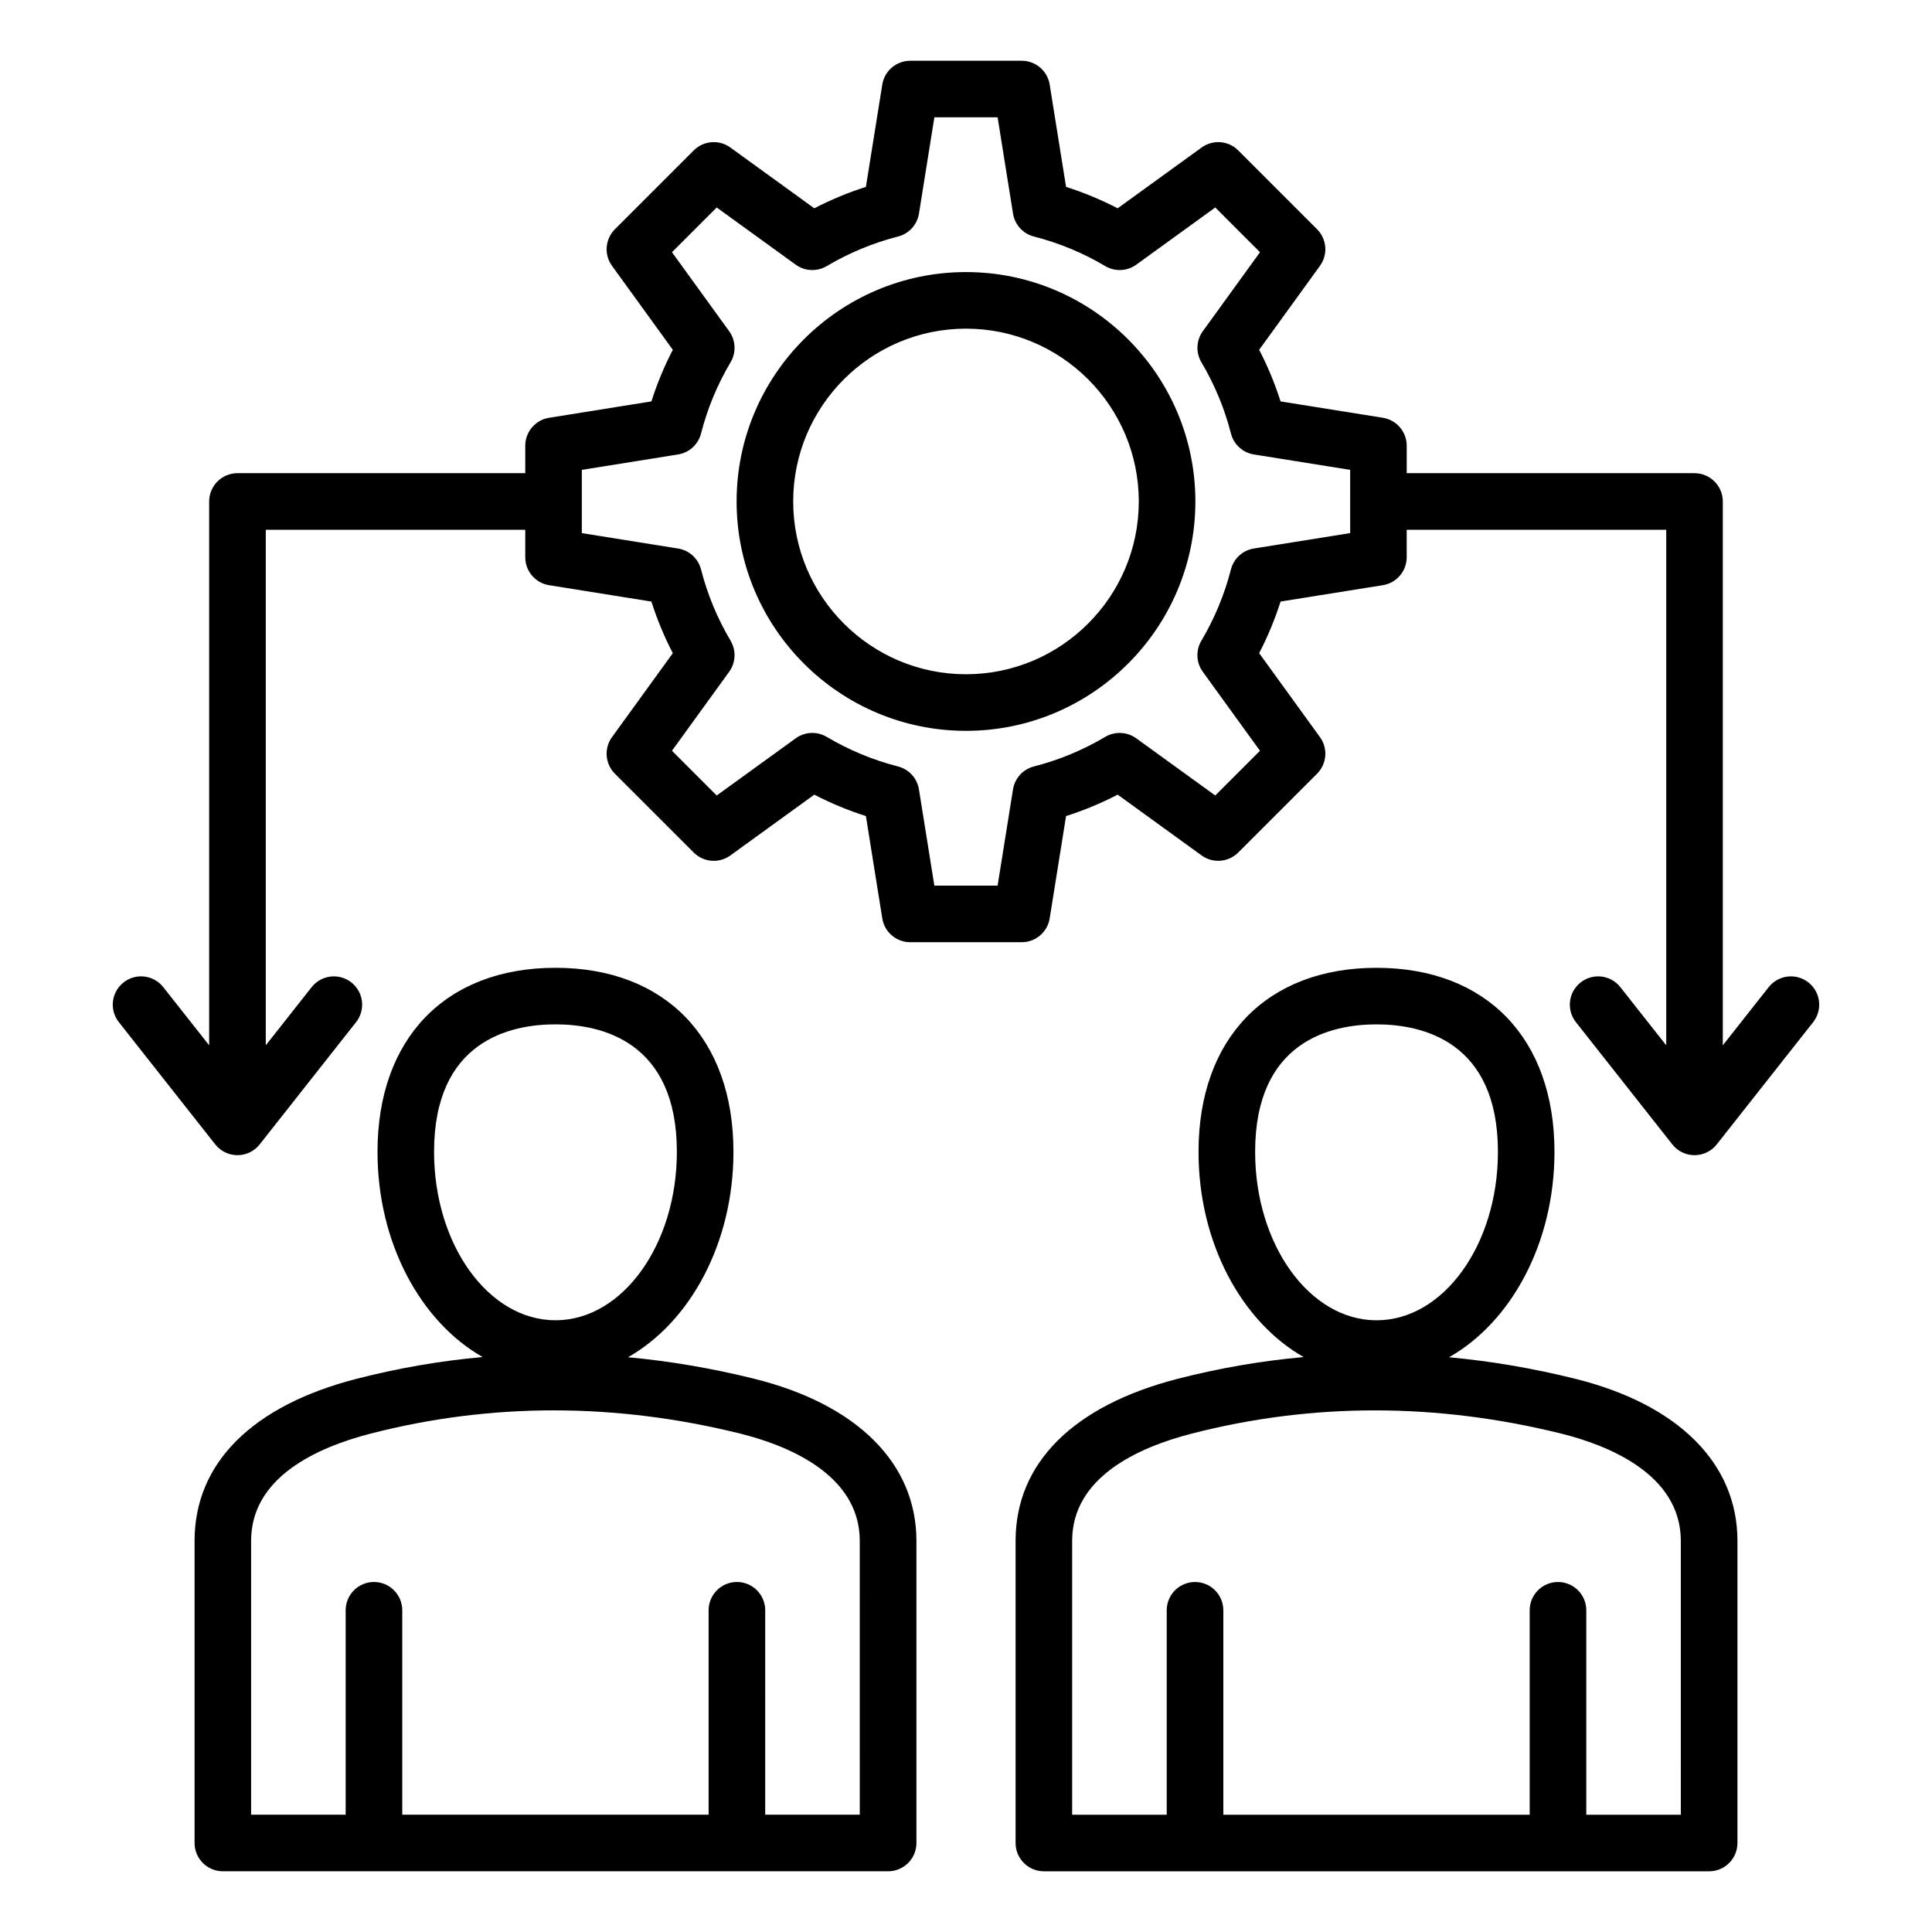 <?xml version="1.0" encoding="UTF-8"?>
<!-- Uploaded to: SVG Repo, www.svgrepo.com, Generator: SVG Repo Mixer Tools -->
<svg fill="#000000" width="800px" height="800px" version="1.1" viewBox="144 144 512 512" xmlns="http://www.w3.org/2000/svg">
 <path d="m343.81 509.37c-11.148-2.766-22.281-4.66-33.379-5.688 16.449-9.32 27.941-30.207 27.941-54.434 0-30.086-18.074-48.773-47.164-48.773-29.094 0-47.164 18.688-47.164 48.773 0 24.184 11.449 45.035 27.848 54.379-11.203 1.012-22.336 2.93-33.348 5.758-27.719 7.125-42.98 22.379-42.98 42.949v80.074c0 4.141 3.359 7.5 7.5 7.5h176.3c4.141 0 7.5-3.359 7.5-7.5v-80.078c-0.012-20.516-15.699-36.176-43.051-42.961zm-84.777-60.125c0-29.395 20.156-33.781 32.172-33.781 12.012 0 32.172 4.387 32.172 33.781 0 24.613-14.434 44.641-32.172 44.641s-32.172-20.027-32.172-44.641zm112.82 175.67h-25.066l0.004-54.172c0-4.141-3.359-7.5-7.5-7.5-4.141 0-7.5 3.359-7.5 7.5v54.172h-81.188v-54.172c0-4.141-3.359-7.5-7.5-7.5-4.141 0-7.5 3.359-7.5 7.5v54.172h-25.059v-72.578c0-16.758 17.25-24.707 31.719-28.43 31.887-8.199 64.836-8.191 97.922 0.016 11.824 2.934 31.66 10.523 31.66 28.414l0.004 72.578zm189.54-115.54c-11.148-2.766-22.281-4.66-33.383-5.688 16.449-9.32 27.941-30.207 27.941-54.434 0-30.086-18.074-48.773-47.164-48.773-29.09 0-47.164 18.688-47.164 48.773 0 24.184 11.449 45.035 27.848 54.379-11.203 1.012-22.336 2.93-33.348 5.758-27.715 7.125-42.98 22.379-42.98 42.949v80.074c0 4.141 3.359 7.5 7.5 7.5h176.3c4.141 0 7.5-3.359 7.5-7.5v-80.078c0-20.516-15.688-36.176-43.047-42.961zm-84.77-60.125c0-29.395 20.156-33.781 32.172-33.781 12.012 0 32.172 4.387 32.172 33.781 0 24.613-14.434 44.641-32.172 44.641s-32.172-20.027-32.172-44.641zm112.82 175.67h-25.059v-54.172c0-4.141-3.359-7.5-7.5-7.5s-7.5 3.359-7.5 7.5v54.172h-81.191v-54.172c0-4.141-3.359-7.5-7.5-7.5-4.141 0-7.5 3.359-7.5 7.5v54.172h-25.059v-72.578c0-16.758 17.25-24.707 31.719-28.43 31.887-8.199 64.828-8.191 97.922 0.016 11.824 2.934 31.66 10.523 31.66 28.414l0.004 72.578zm33.805-220.56c-3.25-2.566-7.965-2.004-10.527 1.242l-12.16 15.418v-144.12c0-4.141-3.359-7.5-7.5-7.5h-76.266v-7.277c0-3.684-2.676-6.824-6.312-7.406l-27.121-4.34c-1.496-4.707-3.394-9.285-5.672-13.676l16.113-22.25c2.164-2.981 1.832-7.094-0.77-9.699l-20.891-20.891c-2.602-2.602-6.711-2.93-9.699-0.77l-22.25 16.113c-4.398-2.277-8.969-4.176-13.676-5.672l-4.34-27.117c-0.582-3.637-3.723-6.312-7.406-6.312h-29.551c-3.684 0-6.824 2.676-7.406 6.312l-4.34 27.117c-4.707 1.496-9.285 3.394-13.676 5.672l-22.25-16.113c-2.984-2.164-7.094-1.832-9.699 0.77l-20.891 20.891c-2.602 2.602-2.934 6.711-0.77 9.699l16.113 22.25c-2.277 4.394-4.172 8.969-5.668 13.676l-27.121 4.34c-3.637 0.582-6.312 3.723-6.312 7.406v7.277h-76.27c-4.141 0-7.5 3.359-7.5 7.5v144.12l-12.16-15.418c-2.566-3.254-7.277-3.809-10.527-1.242-3.254 2.566-3.809 7.277-1.242 10.527l25.543 32.391c1.422 1.805 3.59 2.856 5.887 2.856s4.465-1.051 5.887-2.856l25.543-32.391c2.566-3.254 2.004-7.965-1.242-10.527-3.254-2.566-7.965-2.004-10.527 1.242l-12.16 15.418v-136.62h68.766v7.277c0 3.684 2.676 6.824 6.312 7.406l27.121 4.34c1.496 4.707 3.394 9.285 5.668 13.676l-16.113 22.25c-2.164 2.981-1.832 7.094 0.77 9.699l20.891 20.891c2.602 2.602 6.711 2.93 9.699 0.77l22.25-16.113c4.394 2.277 8.969 4.176 13.676 5.672l4.34 27.117c0.582 3.637 3.723 6.312 7.406 6.312h29.551c3.684 0 6.824-2.676 7.406-6.312l4.34-27.121c4.707-1.496 9.285-3.394 13.676-5.672l22.25 16.113c2.981 2.156 7.094 1.832 9.699-0.77l20.891-20.891c2.602-2.602 2.934-6.711 0.77-9.699l-16.113-22.25c2.277-4.394 4.176-8.969 5.672-13.676l27.117-4.34c3.637-0.582 6.312-3.723 6.312-7.406v-7.277l68.777-0.004v136.63l-12.16-15.418c-2.566-3.254-7.277-3.809-10.527-1.242-3.254 2.566-3.809 7.277-1.242 10.527l25.543 32.391c1.422 1.805 3.59 2.856 5.887 2.856s4.465-1.051 5.887-2.856l25.543-32.391c2.562-3.25 2.008-7.969-1.246-10.527zm-121.45-119.08-25.512 4.082c-2.949 0.473-5.336 2.648-6.078 5.547-1.695 6.629-4.328 12.984-7.836 18.895-1.523 2.57-1.375 5.801 0.379 8.223l15.156 20.934-11.855 11.855-20.934-15.156c-2.418-1.754-5.652-1.898-8.219-0.379-5.902 3.5-12.266 6.141-18.895 7.836-2.891 0.738-5.074 3.129-5.547 6.078l-4.082 25.512h-16.762l-4.082-25.512c-0.473-2.949-2.648-5.336-5.547-6.078-6.629-1.695-12.984-4.328-18.895-7.836-2.57-1.523-5.801-1.375-8.219 0.379l-20.934 15.156-11.855-11.855 15.156-20.934c1.754-2.418 1.898-5.652 0.379-8.219-3.5-5.902-6.137-12.258-7.836-18.895-0.738-2.891-3.129-5.074-6.078-5.547l-25.512-4.082v-16.766l25.512-4.082c2.949-0.473 5.336-2.648 6.078-5.547 1.695-6.629 4.328-12.988 7.836-18.895 1.523-2.57 1.375-5.801-0.379-8.219l-15.156-20.934 11.855-11.855 20.934 15.156c2.418 1.754 5.652 1.898 8.223 0.379 5.902-3.504 12.266-6.141 18.895-7.836 2.898-0.738 5.074-3.129 5.547-6.078l4.082-25.512h16.762l4.082 25.512c0.473 2.949 2.648 5.336 5.547 6.078 6.629 1.695 12.984 4.328 18.895 7.836 2.57 1.523 5.801 1.375 8.223-0.379l20.934-15.156 11.855 11.855-15.156 20.934c-1.754 2.418-1.898 5.652-0.379 8.219 3.5 5.902 6.141 12.266 7.836 18.895 0.738 2.891 3.129 5.074 6.078 5.547l25.512 4.082 0.004 16.762zm-101.8-69.176c-33.52 0-60.789 27.27-60.789 60.789s27.27 60.789 60.789 60.789 60.789-27.27 60.789-60.789c-0.004-33.52-27.27-60.789-60.789-60.789zm0 106.58c-25.25 0-45.793-20.539-45.793-45.793s20.539-45.793 45.793-45.793 45.793 20.539 45.793 45.793-20.547 45.793-45.793 45.793z"/>
</svg>